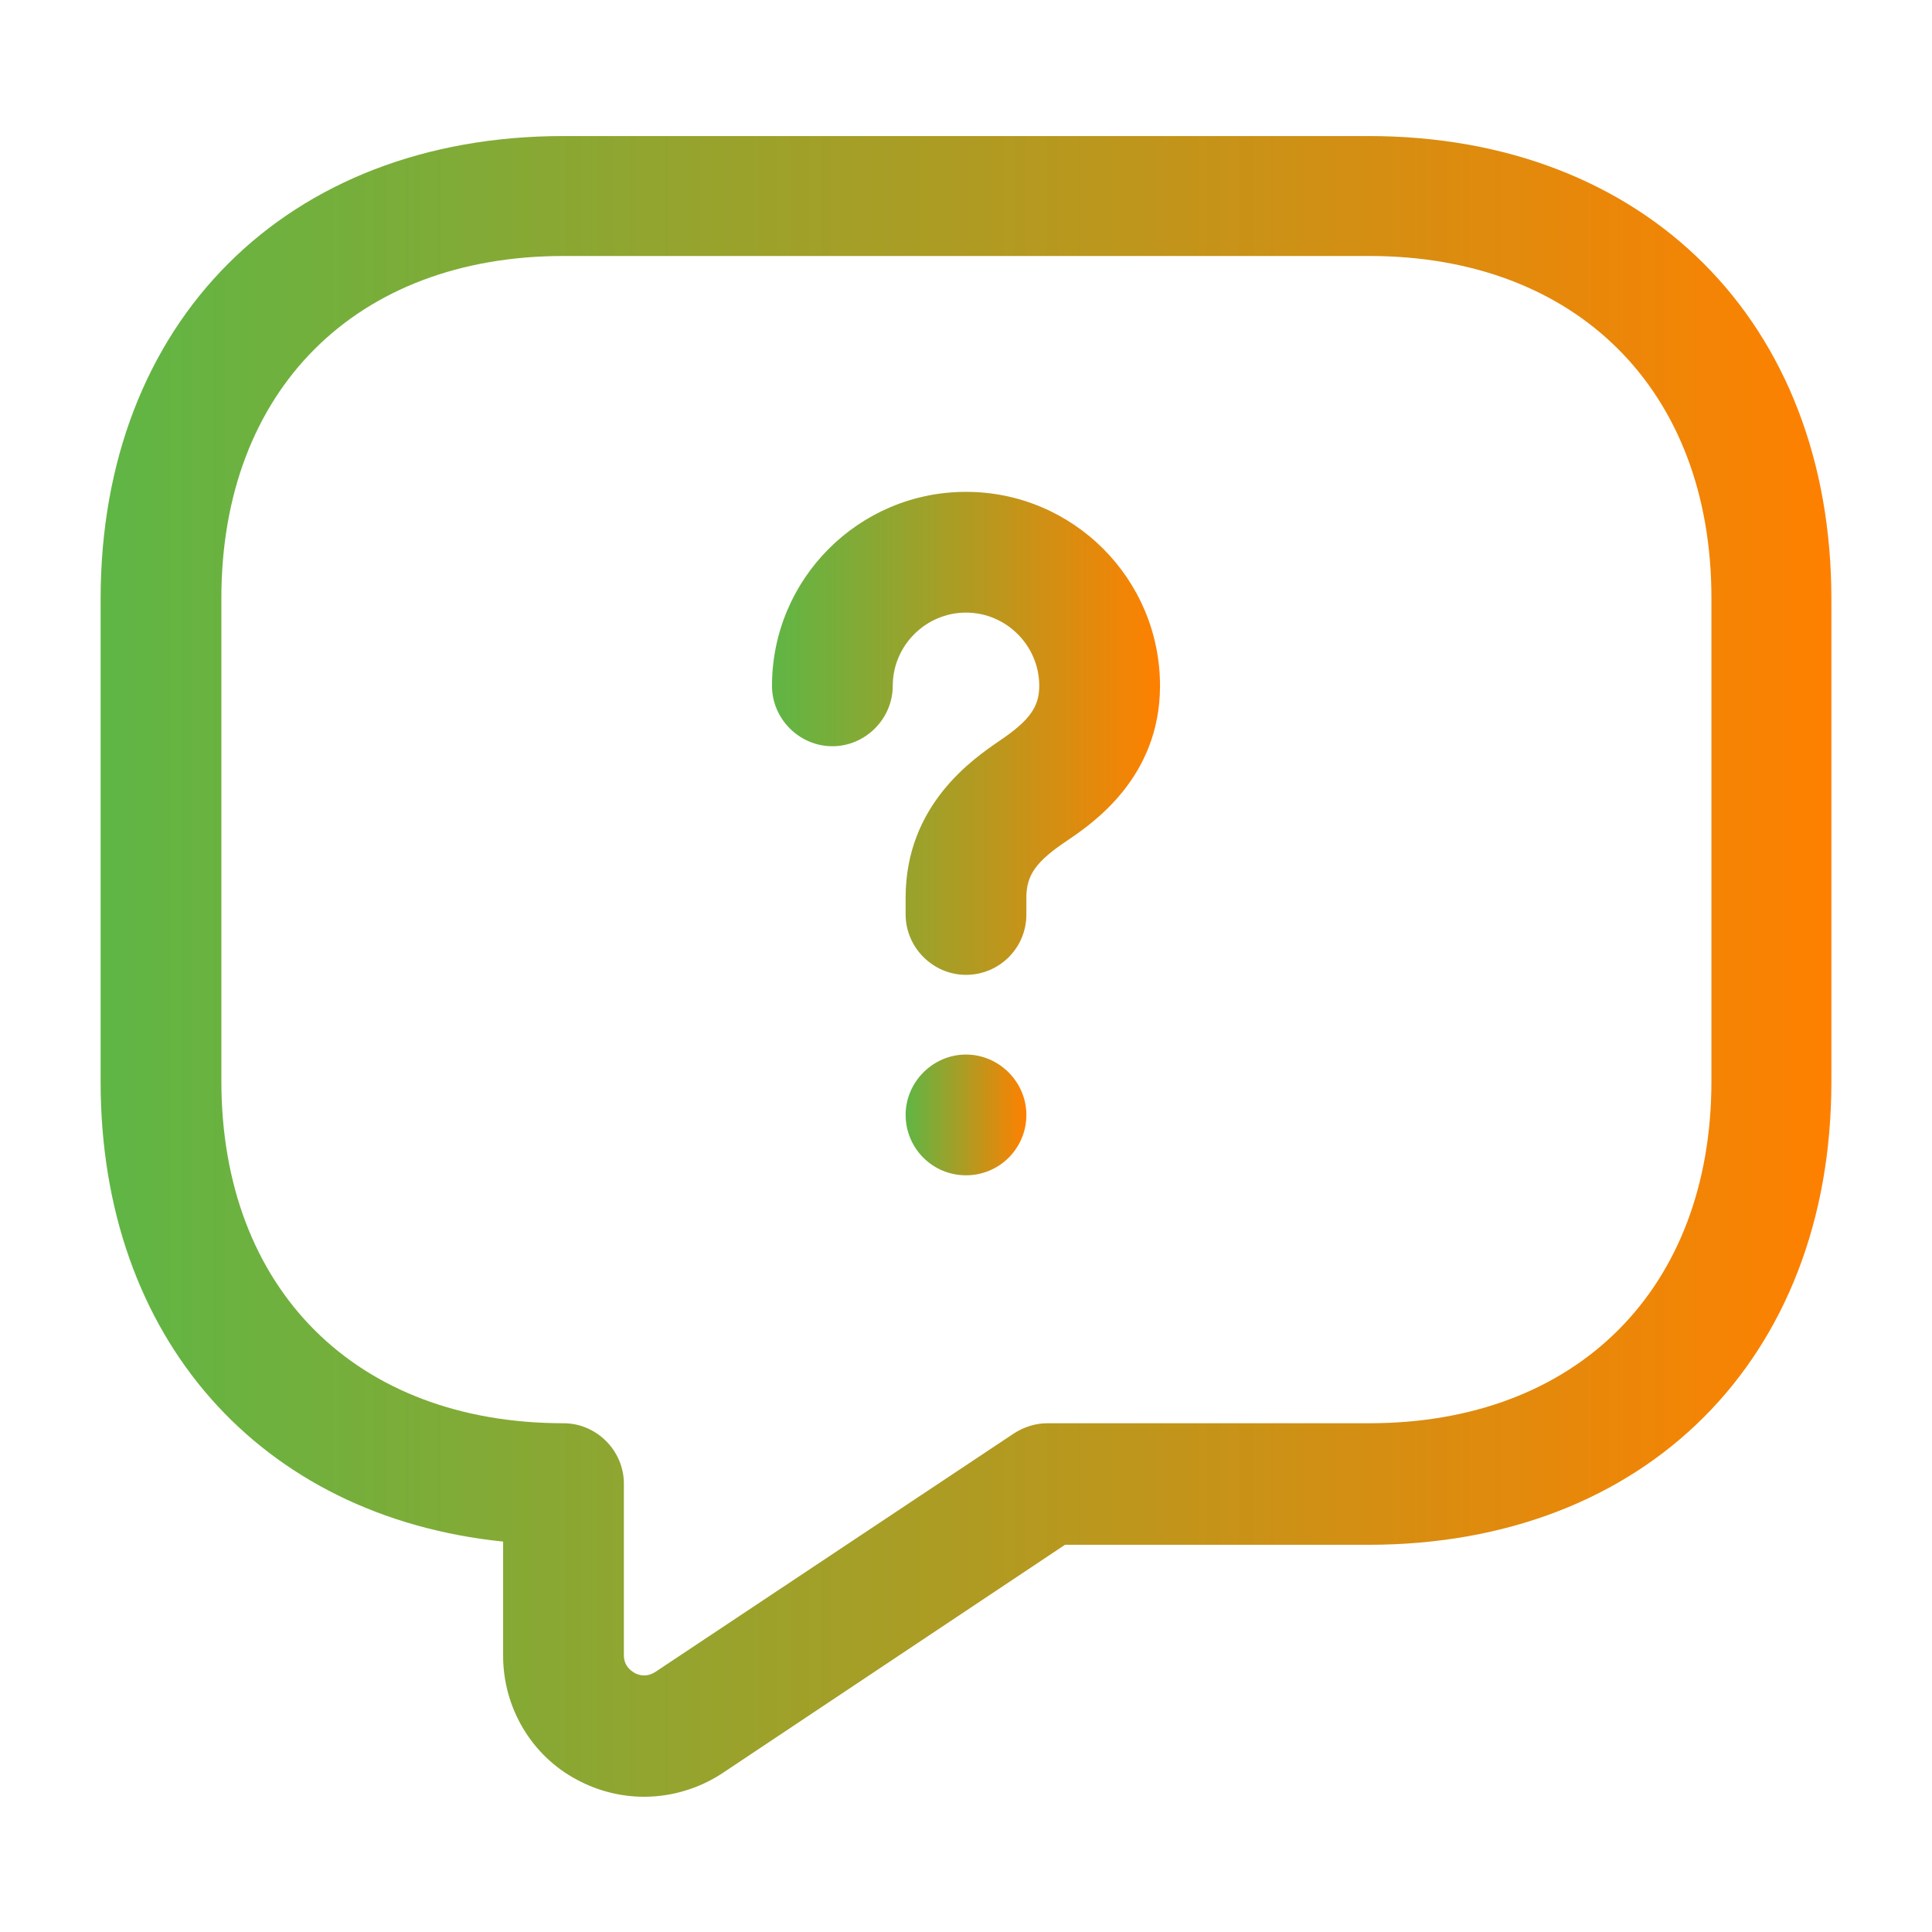 <svg width="48" height="48" viewBox="0 0 48 48" fill="none" xmlns="http://www.w3.org/2000/svg">
<path d="M16 44.64C15.44 44.64 14.86 44.5 14.34 44.22C13.2 43.62 12.5 42.42 12.5 41.14V38.3C6.46 37.68 2.5 33.24 2.5 26.88V14.88C2.5 8 7.12 3.38 14 3.38H34C40.88 3.38 45.5 8 45.5 14.88V26.88C45.5 33.76 40.88 38.38 34 38.38H26.46L17.94 44.06C17.36 44.44 16.68 44.64 16 44.64ZM14 6.36C8.84 6.36 5.5 9.7 5.5 14.86V26.86C5.5 32.02 8.84 35.36 14 35.36C14.82 35.36 15.5 36.04 15.5 36.86V41.12C15.5 41.38 15.66 41.5 15.76 41.56C15.86 41.62 16.06 41.68 16.28 41.54L25.18 35.62C25.42 35.46 25.72 35.36 26.02 35.36H34.02C39.18 35.36 42.52 32.02 42.52 26.86V14.86C42.52 9.7 39.18 6.36 34.02 6.36H14V6.36Z" fill="url(#paint0_linear_11_736)"/>
<path d="M24 24.22C23.18 24.22 22.5 23.54 22.5 22.72V22.3C22.5 19.98 24.2 18.84 24.84 18.4C25.58 17.9 25.82 17.56 25.82 17.04C25.82 16.04 25 15.22 24 15.22C23 15.22 22.18 16.04 22.18 17.04C22.18 17.86 21.5 18.54 20.68 18.54C19.86 18.54 19.18 17.86 19.18 17.04C19.18 14.38 21.34 12.22 24 12.22C26.66 12.22 28.82 14.38 28.82 17.04C28.82 19.32 27.14 20.46 26.52 20.88C25.74 21.4 25.5 21.74 25.5 22.3V22.72C25.5 23.56 24.82 24.22 24 24.22Z" fill="url(#paint1_linear_11_736)"/>
<path d="M24 29.2C23.16 29.2 22.5 28.52 22.5 27.7C22.5 26.88 23.18 26.2 24 26.2C24.82 26.2 25.5 26.88 25.5 27.7C25.5 28.52 24.84 29.2 24 29.2Z" fill="url(#paint2_linear_11_736)"/>
<defs>
<linearGradient id="paint0_linear_11_736" x1="2.5" y1="24.095" x2="45.5" y2="24.095" gradientUnits="userSpaceOnUse">
<stop stop-color="#5FB645"/>
<stop offset="1" stop-color="#FF8000"/>
</linearGradient>
<linearGradient id="paint1_linear_11_736" x1="19.18" y1="18.245" x2="28.82" y2="18.245" gradientUnits="userSpaceOnUse">
<stop stop-color="#5FB645"/>
<stop offset="1" stop-color="#FF8000"/>
</linearGradient>
<linearGradient id="paint2_linear_11_736" x1="22.5" y1="27.706" x2="25.5" y2="27.706" gradientUnits="userSpaceOnUse">
<stop stop-color="#5FB645"/>
<stop offset="1" stop-color="#FF8000"/>
</linearGradient>
</defs>
</svg>
